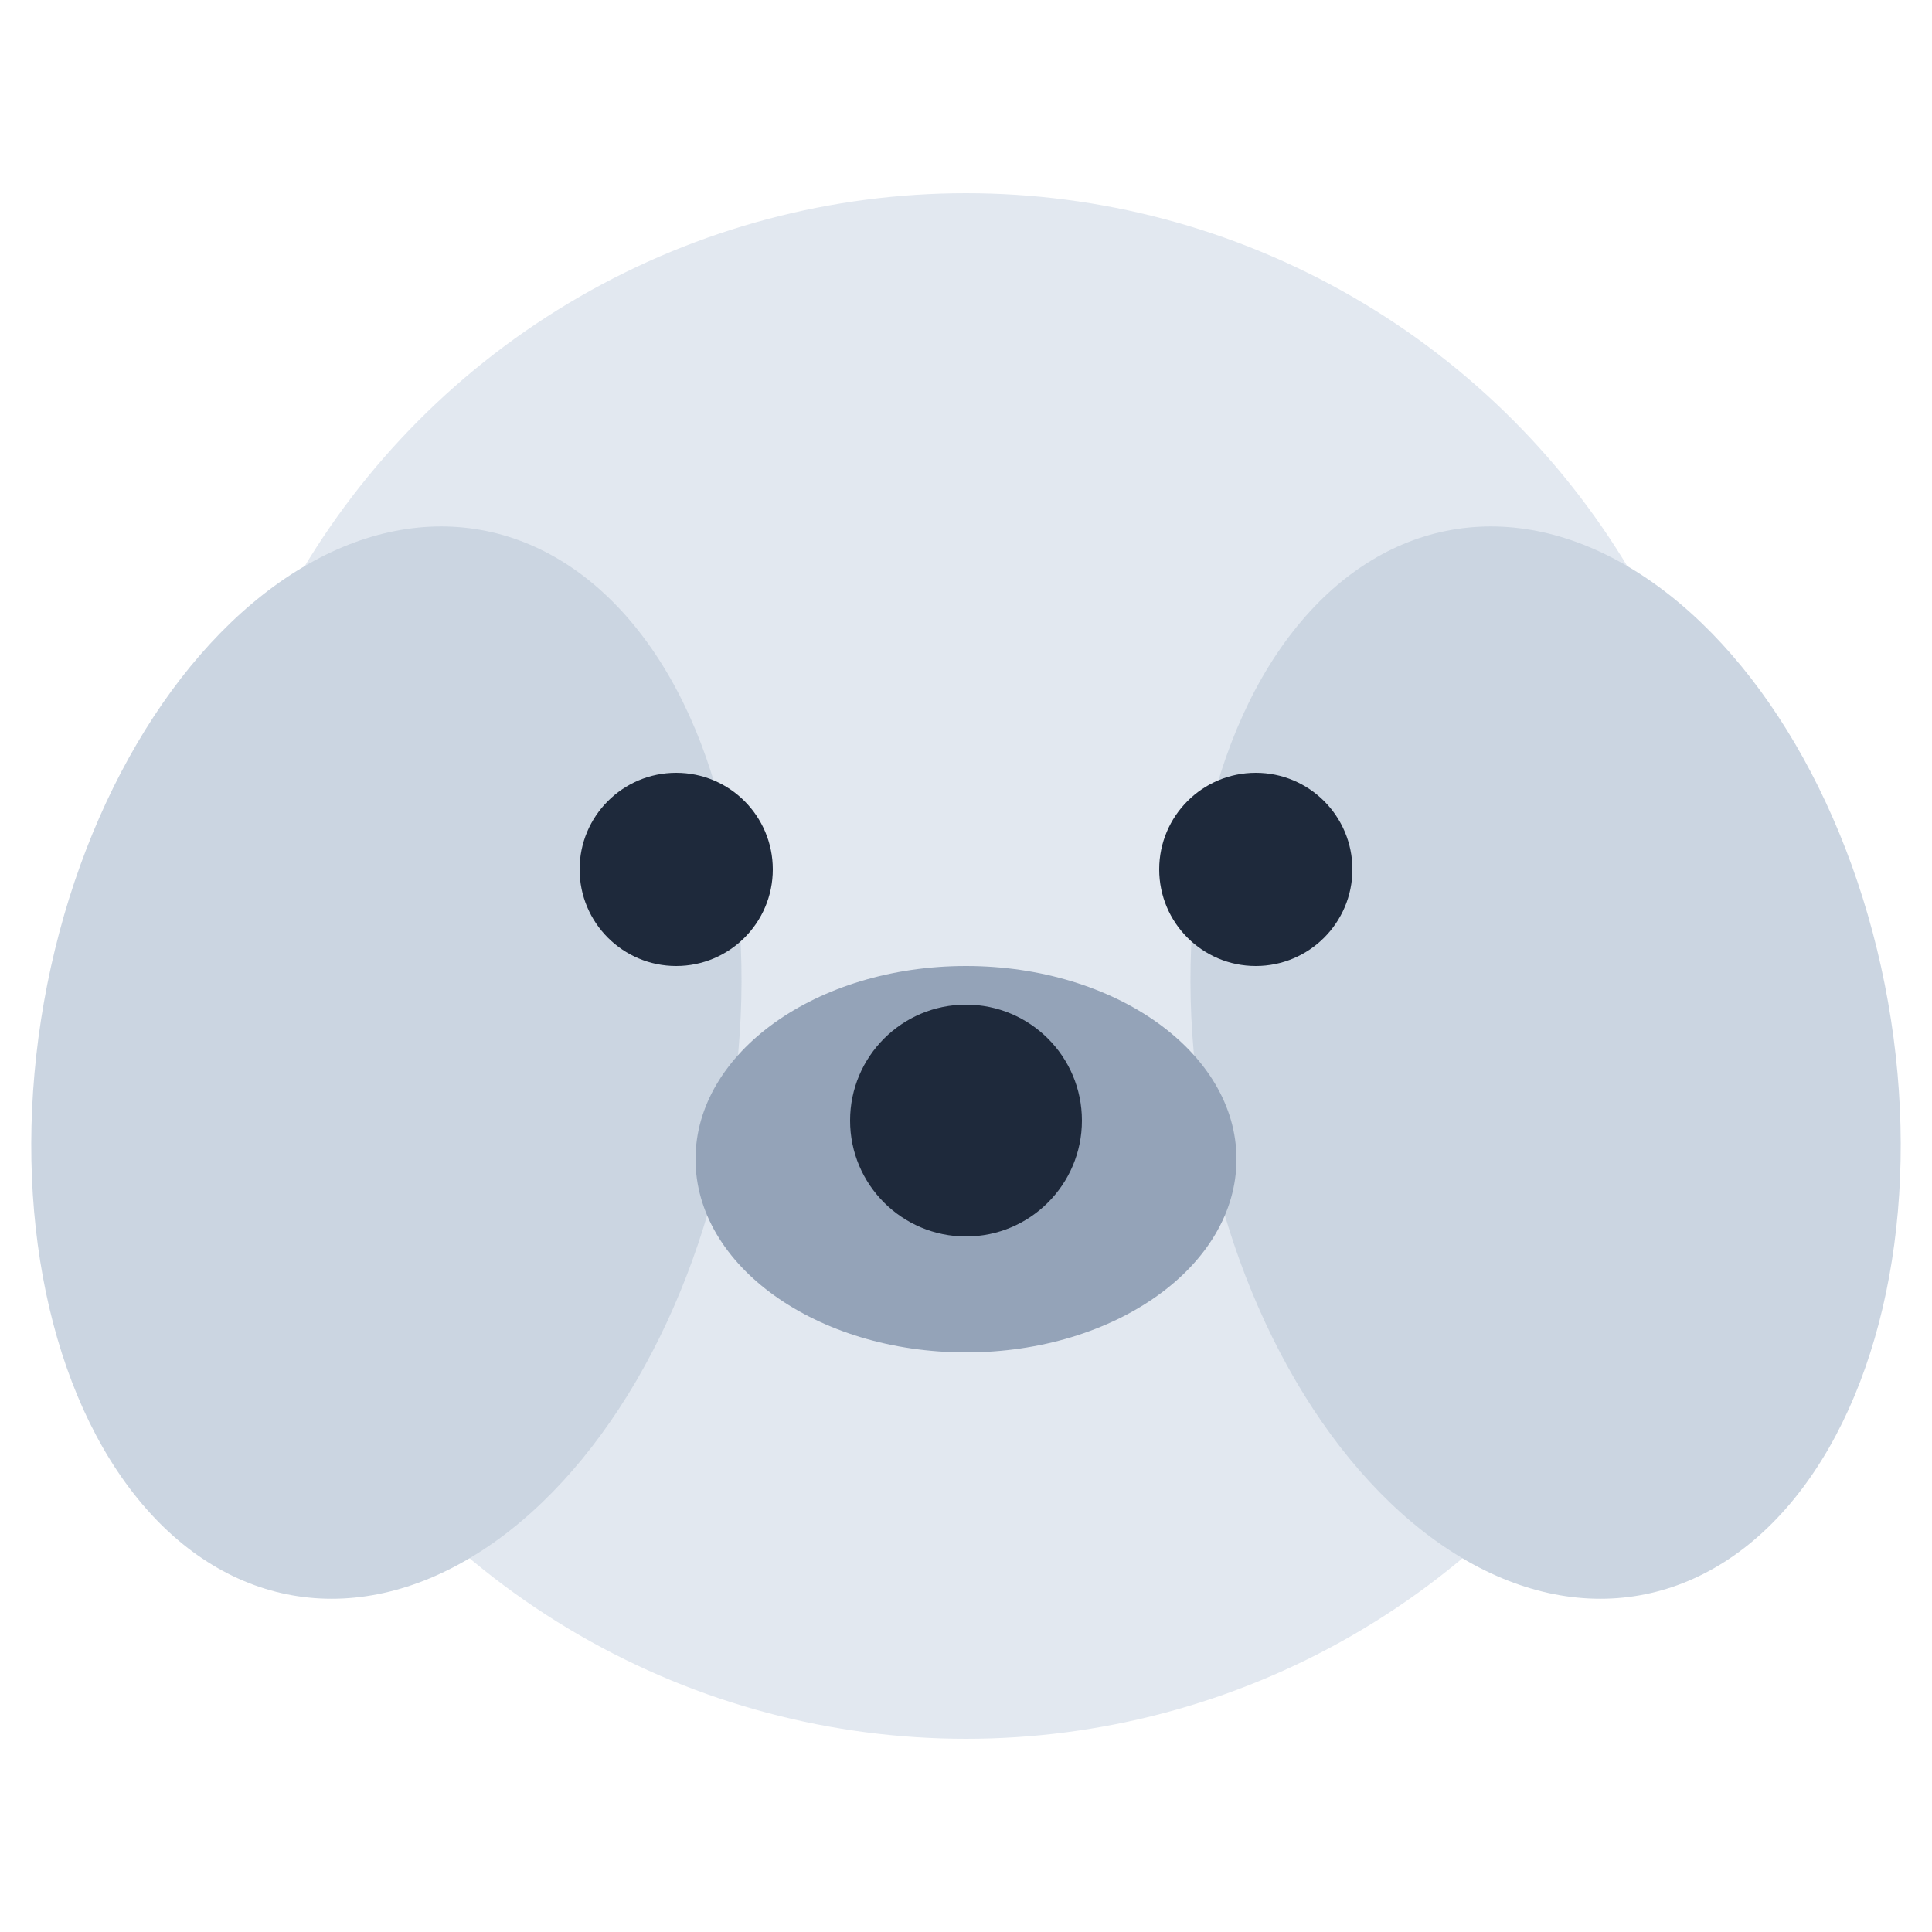 <svg xmlns="http://www.w3.org/2000/svg" width="32" height="32" viewBox="0 0 100 100">
  <g class="dog-head">
    <circle cx="50" cy="50" r="40" fill="#e2e8f0" />
    <!-- 耳 -->
    <ellipse cx="20" cy="55" rx="18" ry="28" fill="#cbd5e1" transform="rotate(10 20 55)" />
    <ellipse cx="80" cy="55" rx="18" ry="28" fill="#cbd5e1" transform="rotate(-10 80 55)" />
    <!-- 顔 -->
    <circle cx="35" cy="45" r="5" fill="#1e293b" /> <!-- 目 -->
    <circle cx="65" cy="45" r="5" fill="#1e293b" /> <!-- 目 -->
    <ellipse cx="50" cy="60" rx="14" ry="10" fill="#94a3b8" /> <!-- マズル -->
    <circle cx="50" cy="58" r="6" fill="#1e293b" /> <!-- 鼻 -->
  </g>
</svg>

